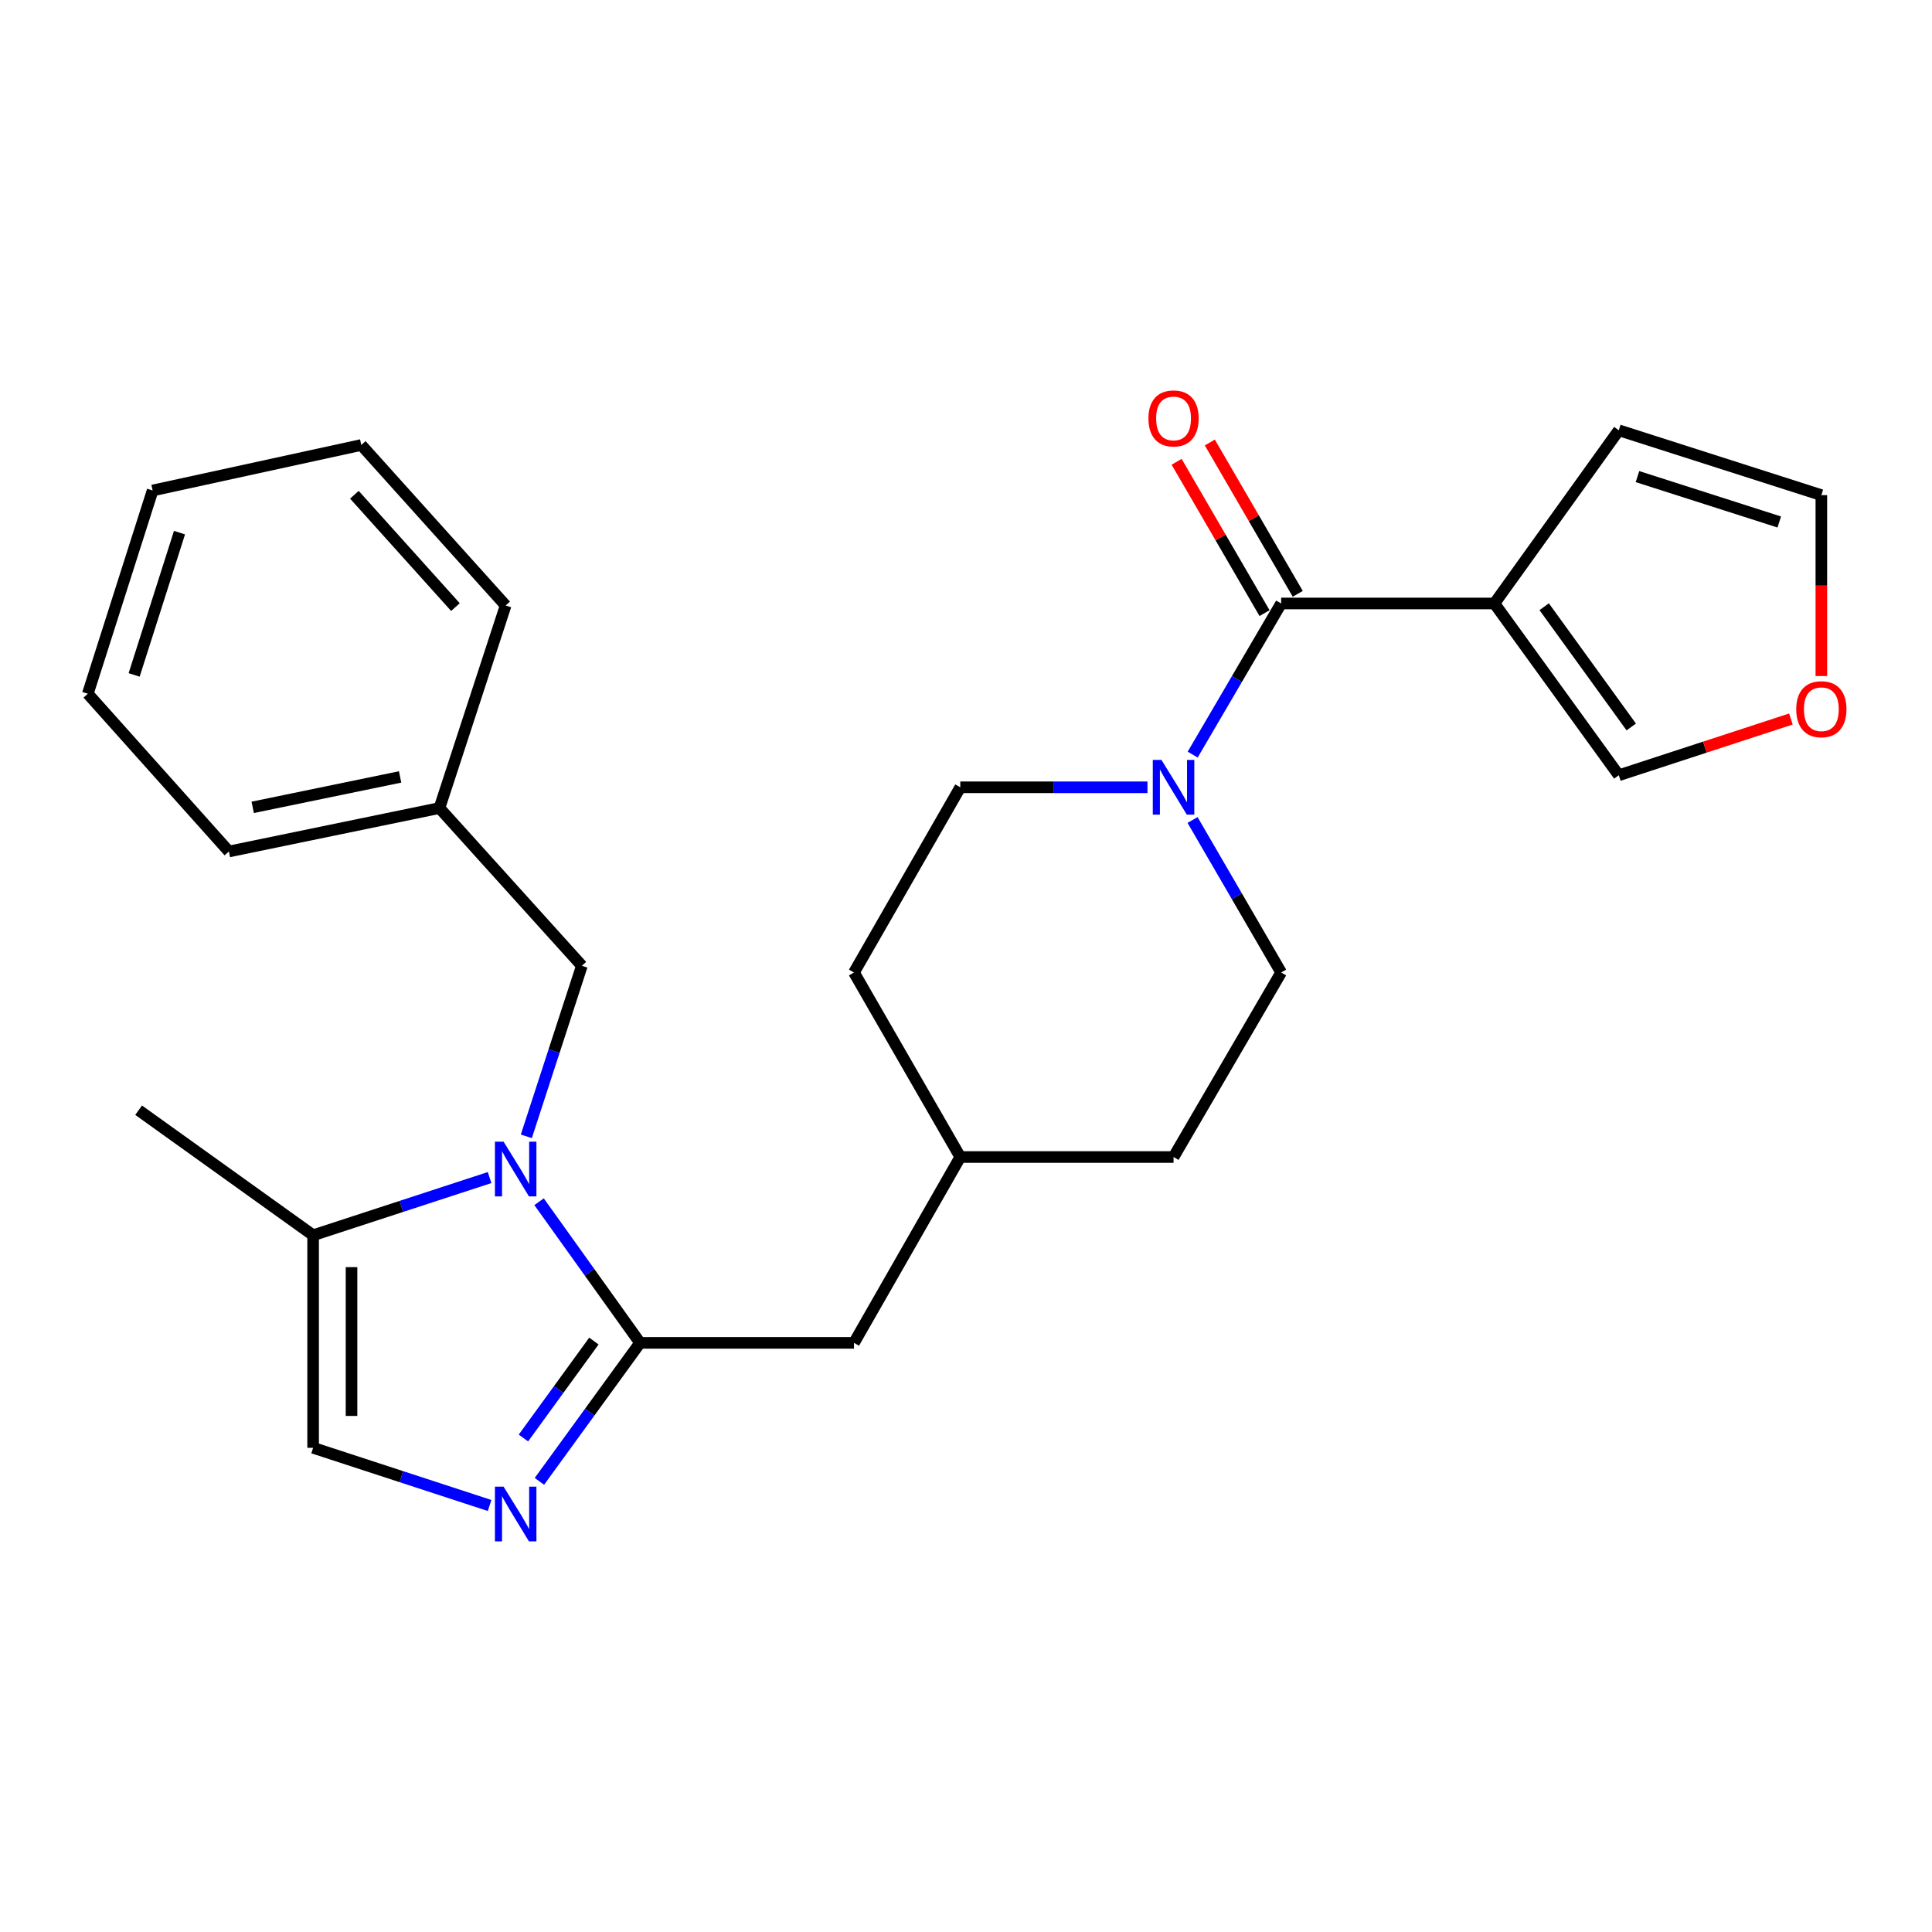<?xml version='1.0' encoding='iso-8859-1'?>
<svg version='1.1' baseProfile='full'
              xmlns='http://www.w3.org/2000/svg'
                      xmlns:rdkit='http://www.rdkit.org/xml'
                      xmlns:xlink='http://www.w3.org/1999/xlink'
                  xml:space='preserve'
width='1000px' height='1000px' viewBox='0 0 1000 1000'>
<!-- END OF HEADER -->
<rect style='opacity:1.0;fill:#FFFFFF;stroke:none' width='1000' height='1000' x='0' y='0'> </rect>
<path class='bond-0' d='M 279.024,622.017 L 305.16,658.542' style='fill:none;fill-rule:evenodd;stroke:#0000FF;stroke-width:6px;stroke-linecap:butt;stroke-linejoin:miter;stroke-opacity:1' />
<path class='bond-0' d='M 305.16,658.542 L 331.295,695.066' style='fill:none;fill-rule:evenodd;stroke:#000000;stroke-width:6px;stroke-linecap:butt;stroke-linejoin:miter;stroke-opacity:1' />
<path class='bond-5' d='M 253.415,609.504 L 207.743,624.434' style='fill:none;fill-rule:evenodd;stroke:#0000FF;stroke-width:6px;stroke-linecap:butt;stroke-linejoin:miter;stroke-opacity:1' />
<path class='bond-5' d='M 207.743,624.434 L 162.071,639.365' style='fill:none;fill-rule:evenodd;stroke:#000000;stroke-width:6px;stroke-linecap:butt;stroke-linejoin:miter;stroke-opacity:1' />
<path class='bond-7' d='M 272.425,588.165 L 286.8,544.025' style='fill:none;fill-rule:evenodd;stroke:#0000FF;stroke-width:6px;stroke-linecap:butt;stroke-linejoin:miter;stroke-opacity:1' />
<path class='bond-7' d='M 286.8,544.025 L 301.175,499.885' style='fill:none;fill-rule:evenodd;stroke:#000000;stroke-width:6px;stroke-linecap:butt;stroke-linejoin:miter;stroke-opacity:1' />
<path class='bond-1' d='M 331.295,695.066 L 305.245,730.909' style='fill:none;fill-rule:evenodd;stroke:#000000;stroke-width:6px;stroke-linecap:butt;stroke-linejoin:miter;stroke-opacity:1' />
<path class='bond-1' d='M 305.245,730.909 L 279.194,766.752' style='fill:none;fill-rule:evenodd;stroke:#0000FF;stroke-width:6px;stroke-linecap:butt;stroke-linejoin:miter;stroke-opacity:1' />
<path class='bond-1' d='M 307.398,694.13 L 289.162,719.22' style='fill:none;fill-rule:evenodd;stroke:#000000;stroke-width:6px;stroke-linecap:butt;stroke-linejoin:miter;stroke-opacity:1' />
<path class='bond-1' d='M 289.162,719.22 L 270.927,744.31' style='fill:none;fill-rule:evenodd;stroke:#0000FF;stroke-width:6px;stroke-linecap:butt;stroke-linejoin:miter;stroke-opacity:1' />
<path class='bond-9' d='M 331.295,695.066 L 442.024,695.066' style='fill:none;fill-rule:evenodd;stroke:#000000;stroke-width:6px;stroke-linecap:butt;stroke-linejoin:miter;stroke-opacity:1' />
<path class='bond-26' d='M 253.415,779.238 L 207.743,764.313' style='fill:none;fill-rule:evenodd;stroke:#0000FF;stroke-width:6px;stroke-linecap:butt;stroke-linejoin:miter;stroke-opacity:1' />
<path class='bond-26' d='M 207.743,764.313 L 162.071,749.387' style='fill:none;fill-rule:evenodd;stroke:#000000;stroke-width:6px;stroke-linecap:butt;stroke-linejoin:miter;stroke-opacity:1' />
<path class='bond-2' d='M 663.118,312.358 L 640.223,351.472' style='fill:none;fill-rule:evenodd;stroke:#000000;stroke-width:6px;stroke-linecap:butt;stroke-linejoin:miter;stroke-opacity:1' />
<path class='bond-2' d='M 640.223,351.472 L 617.329,390.586' style='fill:none;fill-rule:evenodd;stroke:#0000FF;stroke-width:6px;stroke-linecap:butt;stroke-linejoin:miter;stroke-opacity:1' />
<path class='bond-3' d='M 663.118,312.358 L 773.504,312.358' style='fill:none;fill-rule:evenodd;stroke:#000000;stroke-width:6px;stroke-linecap:butt;stroke-linejoin:miter;stroke-opacity:1' />
<path class='bond-12' d='M 671.713,307.365 L 648.961,268.199' style='fill:none;fill-rule:evenodd;stroke:#000000;stroke-width:6px;stroke-linecap:butt;stroke-linejoin:miter;stroke-opacity:1' />
<path class='bond-12' d='M 648.961,268.199 L 626.208,229.034' style='fill:none;fill-rule:evenodd;stroke:#FF0000;stroke-width:6px;stroke-linecap:butt;stroke-linejoin:miter;stroke-opacity:1' />
<path class='bond-12' d='M 654.522,317.352 L 631.77,278.186' style='fill:none;fill-rule:evenodd;stroke:#000000;stroke-width:6px;stroke-linecap:butt;stroke-linejoin:miter;stroke-opacity:1' />
<path class='bond-12' d='M 631.77,278.186 L 609.017,239.021' style='fill:none;fill-rule:evenodd;stroke:#FF0000;stroke-width:6px;stroke-linecap:butt;stroke-linejoin:miter;stroke-opacity:1' />
<path class='bond-8' d='M 773.504,312.358 L 837.887,401.273' style='fill:none;fill-rule:evenodd;stroke:#000000;stroke-width:6px;stroke-linecap:butt;stroke-linejoin:miter;stroke-opacity:1' />
<path class='bond-8' d='M 799.265,314.035 L 844.333,376.275' style='fill:none;fill-rule:evenodd;stroke:#000000;stroke-width:6px;stroke-linecap:butt;stroke-linejoin:miter;stroke-opacity:1' />
<path class='bond-10' d='M 773.504,312.358 L 837.887,222.715' style='fill:none;fill-rule:evenodd;stroke:#000000;stroke-width:6px;stroke-linecap:butt;stroke-linejoin:miter;stroke-opacity:1' />
<path class='bond-4' d='M 617.264,424.434 L 640.191,463.899' style='fill:none;fill-rule:evenodd;stroke:#0000FF;stroke-width:6px;stroke-linecap:butt;stroke-linejoin:miter;stroke-opacity:1' />
<path class='bond-4' d='M 640.191,463.899 L 663.118,503.364' style='fill:none;fill-rule:evenodd;stroke:#000000;stroke-width:6px;stroke-linecap:butt;stroke-linejoin:miter;stroke-opacity:1' />
<path class='bond-28' d='M 593.928,407.502 L 545.484,407.502' style='fill:none;fill-rule:evenodd;stroke:#0000FF;stroke-width:6px;stroke-linecap:butt;stroke-linejoin:miter;stroke-opacity:1' />
<path class='bond-28' d='M 545.484,407.502 L 497.041,407.502' style='fill:none;fill-rule:evenodd;stroke:#000000;stroke-width:6px;stroke-linecap:butt;stroke-linejoin:miter;stroke-opacity:1' />
<path class='bond-6' d='M 162.071,639.365 L 162.071,749.387' style='fill:none;fill-rule:evenodd;stroke:#000000;stroke-width:6px;stroke-linecap:butt;stroke-linejoin:miter;stroke-opacity:1' />
<path class='bond-6' d='M 181.952,655.868 L 181.952,732.884' style='fill:none;fill-rule:evenodd;stroke:#000000;stroke-width:6px;stroke-linecap:butt;stroke-linejoin:miter;stroke-opacity:1' />
<path class='bond-20' d='M 162.071,639.365 L 71.753,574.639' style='fill:none;fill-rule:evenodd;stroke:#000000;stroke-width:6px;stroke-linecap:butt;stroke-linejoin:miter;stroke-opacity:1' />
<path class='bond-17' d='M 301.175,499.885 L 227.459,418.238' style='fill:none;fill-rule:evenodd;stroke:#000000;stroke-width:6px;stroke-linecap:butt;stroke-linejoin:miter;stroke-opacity:1' />
<path class='bond-11' d='M 837.887,401.273 L 882.43,386.716' style='fill:none;fill-rule:evenodd;stroke:#000000;stroke-width:6px;stroke-linecap:butt;stroke-linejoin:miter;stroke-opacity:1' />
<path class='bond-11' d='M 882.43,386.716 L 926.972,372.16' style='fill:none;fill-rule:evenodd;stroke:#FF0000;stroke-width:6px;stroke-linecap:butt;stroke-linejoin:miter;stroke-opacity:1' />
<path class='bond-16' d='M 442.024,695.066 L 497.041,598.873' style='fill:none;fill-rule:evenodd;stroke:#000000;stroke-width:6px;stroke-linecap:butt;stroke-linejoin:miter;stroke-opacity:1' />
<path class='bond-15' d='M 837.887,222.715 L 942.729,256.281' style='fill:none;fill-rule:evenodd;stroke:#000000;stroke-width:6px;stroke-linecap:butt;stroke-linejoin:miter;stroke-opacity:1' />
<path class='bond-15' d='M 847.551,246.684 L 920.941,270.181' style='fill:none;fill-rule:evenodd;stroke:#000000;stroke-width:6px;stroke-linecap:butt;stroke-linejoin:miter;stroke-opacity:1' />
<path class='bond-29' d='M 942.729,349.922 L 942.729,303.102' style='fill:none;fill-rule:evenodd;stroke:#FF0000;stroke-width:6px;stroke-linecap:butt;stroke-linejoin:miter;stroke-opacity:1' />
<path class='bond-29' d='M 942.729,303.102 L 942.729,256.281' style='fill:none;fill-rule:evenodd;stroke:#000000;stroke-width:6px;stroke-linecap:butt;stroke-linejoin:miter;stroke-opacity:1' />
<path class='bond-13' d='M 663.118,503.364 L 607.428,598.873' style='fill:none;fill-rule:evenodd;stroke:#000000;stroke-width:6px;stroke-linecap:butt;stroke-linejoin:miter;stroke-opacity:1' />
<path class='bond-14' d='M 497.041,407.502 L 442.024,503.364' style='fill:none;fill-rule:evenodd;stroke:#000000;stroke-width:6px;stroke-linecap:butt;stroke-linejoin:miter;stroke-opacity:1' />
<path class='bond-18' d='M 497.041,598.873 L 442.024,503.364' style='fill:none;fill-rule:evenodd;stroke:#000000;stroke-width:6px;stroke-linecap:butt;stroke-linejoin:miter;stroke-opacity:1' />
<path class='bond-19' d='M 497.041,598.873 L 607.428,598.873' style='fill:none;fill-rule:evenodd;stroke:#000000;stroke-width:6px;stroke-linecap:butt;stroke-linejoin:miter;stroke-opacity:1' />
<path class='bond-21' d='M 227.459,418.238 L 118.475,440.726' style='fill:none;fill-rule:evenodd;stroke:#000000;stroke-width:6px;stroke-linecap:butt;stroke-linejoin:miter;stroke-opacity:1' />
<path class='bond-21' d='M 207.093,402.14 L 130.805,417.882' style='fill:none;fill-rule:evenodd;stroke:#000000;stroke-width:6px;stroke-linecap:butt;stroke-linejoin:miter;stroke-opacity:1' />
<path class='bond-22' d='M 227.459,418.238 L 261.721,313.396' style='fill:none;fill-rule:evenodd;stroke:#000000;stroke-width:6px;stroke-linecap:butt;stroke-linejoin:miter;stroke-opacity:1' />
<path class='bond-24' d='M 118.475,440.726 L 45.455,359.08' style='fill:none;fill-rule:evenodd;stroke:#000000;stroke-width:6px;stroke-linecap:butt;stroke-linejoin:miter;stroke-opacity:1' />
<path class='bond-23' d='M 261.721,313.396 L 187,230.325' style='fill:none;fill-rule:evenodd;stroke:#000000;stroke-width:6px;stroke-linecap:butt;stroke-linejoin:miter;stroke-opacity:1' />
<path class='bond-23' d='M 235.731,314.231 L 183.426,256.081' style='fill:none;fill-rule:evenodd;stroke:#000000;stroke-width:6px;stroke-linecap:butt;stroke-linejoin:miter;stroke-opacity:1' />
<path class='bond-25' d='M 187,230.325 L 78.999,253.873' style='fill:none;fill-rule:evenodd;stroke:#000000;stroke-width:6px;stroke-linecap:butt;stroke-linejoin:miter;stroke-opacity:1' />
<path class='bond-27' d='M 45.455,359.08 L 78.999,253.873' style='fill:none;fill-rule:evenodd;stroke:#000000;stroke-width:6px;stroke-linecap:butt;stroke-linejoin:miter;stroke-opacity:1' />
<path class='bond-27' d='M 69.428,349.338 L 92.909,275.694' style='fill:none;fill-rule:evenodd;stroke:#000000;stroke-width:6px;stroke-linecap:butt;stroke-linejoin:miter;stroke-opacity:1' />
<path  class='atom-0' d='M 260.652 590.931
L 269.932 605.931
Q 270.852 607.411, 272.332 610.091
Q 273.812 612.771, 273.892 612.931
L 273.892 590.931
L 277.652 590.931
L 277.652 619.251
L 273.772 619.251
L 263.812 602.851
Q 262.652 600.931, 261.412 598.731
Q 260.212 596.531, 259.852 595.851
L 259.852 619.251
L 256.172 619.251
L 256.172 590.931
L 260.652 590.931
' fill='#0000FF'/>
<path  class='atom-2' d='M 260.652 769.489
L 269.932 784.489
Q 270.852 785.969, 272.332 788.649
Q 273.812 791.329, 273.892 791.489
L 273.892 769.489
L 277.652 769.489
L 277.652 797.809
L 273.772 797.809
L 263.812 781.409
Q 262.652 779.489, 261.412 777.289
Q 260.212 775.089, 259.852 774.409
L 259.852 797.809
L 256.172 797.809
L 256.172 769.489
L 260.652 769.489
' fill='#0000FF'/>
<path  class='atom-5' d='M 601.168 393.342
L 610.448 408.342
Q 611.368 409.822, 612.848 412.502
Q 614.328 415.182, 614.408 415.342
L 614.408 393.342
L 618.168 393.342
L 618.168 421.662
L 614.288 421.662
L 604.328 405.262
Q 603.168 403.342, 601.928 401.142
Q 600.728 398.942, 600.368 398.262
L 600.368 421.662
L 596.688 421.662
L 596.688 393.342
L 601.168 393.342
' fill='#0000FF'/>
<path  class='atom-12' d='M 929.729 367.09
Q 929.729 360.29, 933.089 356.49
Q 936.449 352.69, 942.729 352.69
Q 949.009 352.69, 952.369 356.49
Q 955.729 360.29, 955.729 367.09
Q 955.729 373.97, 952.329 377.89
Q 948.929 381.77, 942.729 381.77
Q 936.489 381.77, 933.089 377.89
Q 929.729 374.01, 929.729 367.09
M 942.729 378.57
Q 947.049 378.57, 949.369 375.69
Q 951.729 372.77, 951.729 367.09
Q 951.729 361.53, 949.369 358.73
Q 947.049 355.89, 942.729 355.89
Q 938.409 355.89, 936.049 358.69
Q 933.729 361.49, 933.729 367.09
Q 933.729 372.81, 936.049 375.69
Q 938.409 378.57, 942.729 378.57
' fill='#FF0000'/>
<path  class='atom-13' d='M 594.428 216.576
Q 594.428 209.776, 597.788 205.976
Q 601.148 202.176, 607.428 202.176
Q 613.708 202.176, 617.068 205.976
Q 620.428 209.776, 620.428 216.576
Q 620.428 223.456, 617.028 227.376
Q 613.628 231.256, 607.428 231.256
Q 601.188 231.256, 597.788 227.376
Q 594.428 223.496, 594.428 216.576
M 607.428 228.056
Q 611.748 228.056, 614.068 225.176
Q 616.428 222.256, 616.428 216.576
Q 616.428 211.016, 614.068 208.216
Q 611.748 205.376, 607.428 205.376
Q 603.108 205.376, 600.748 208.176
Q 598.428 210.976, 598.428 216.576
Q 598.428 222.296, 600.748 225.176
Q 603.108 228.056, 607.428 228.056
' fill='#FF0000'/>
</svg>
